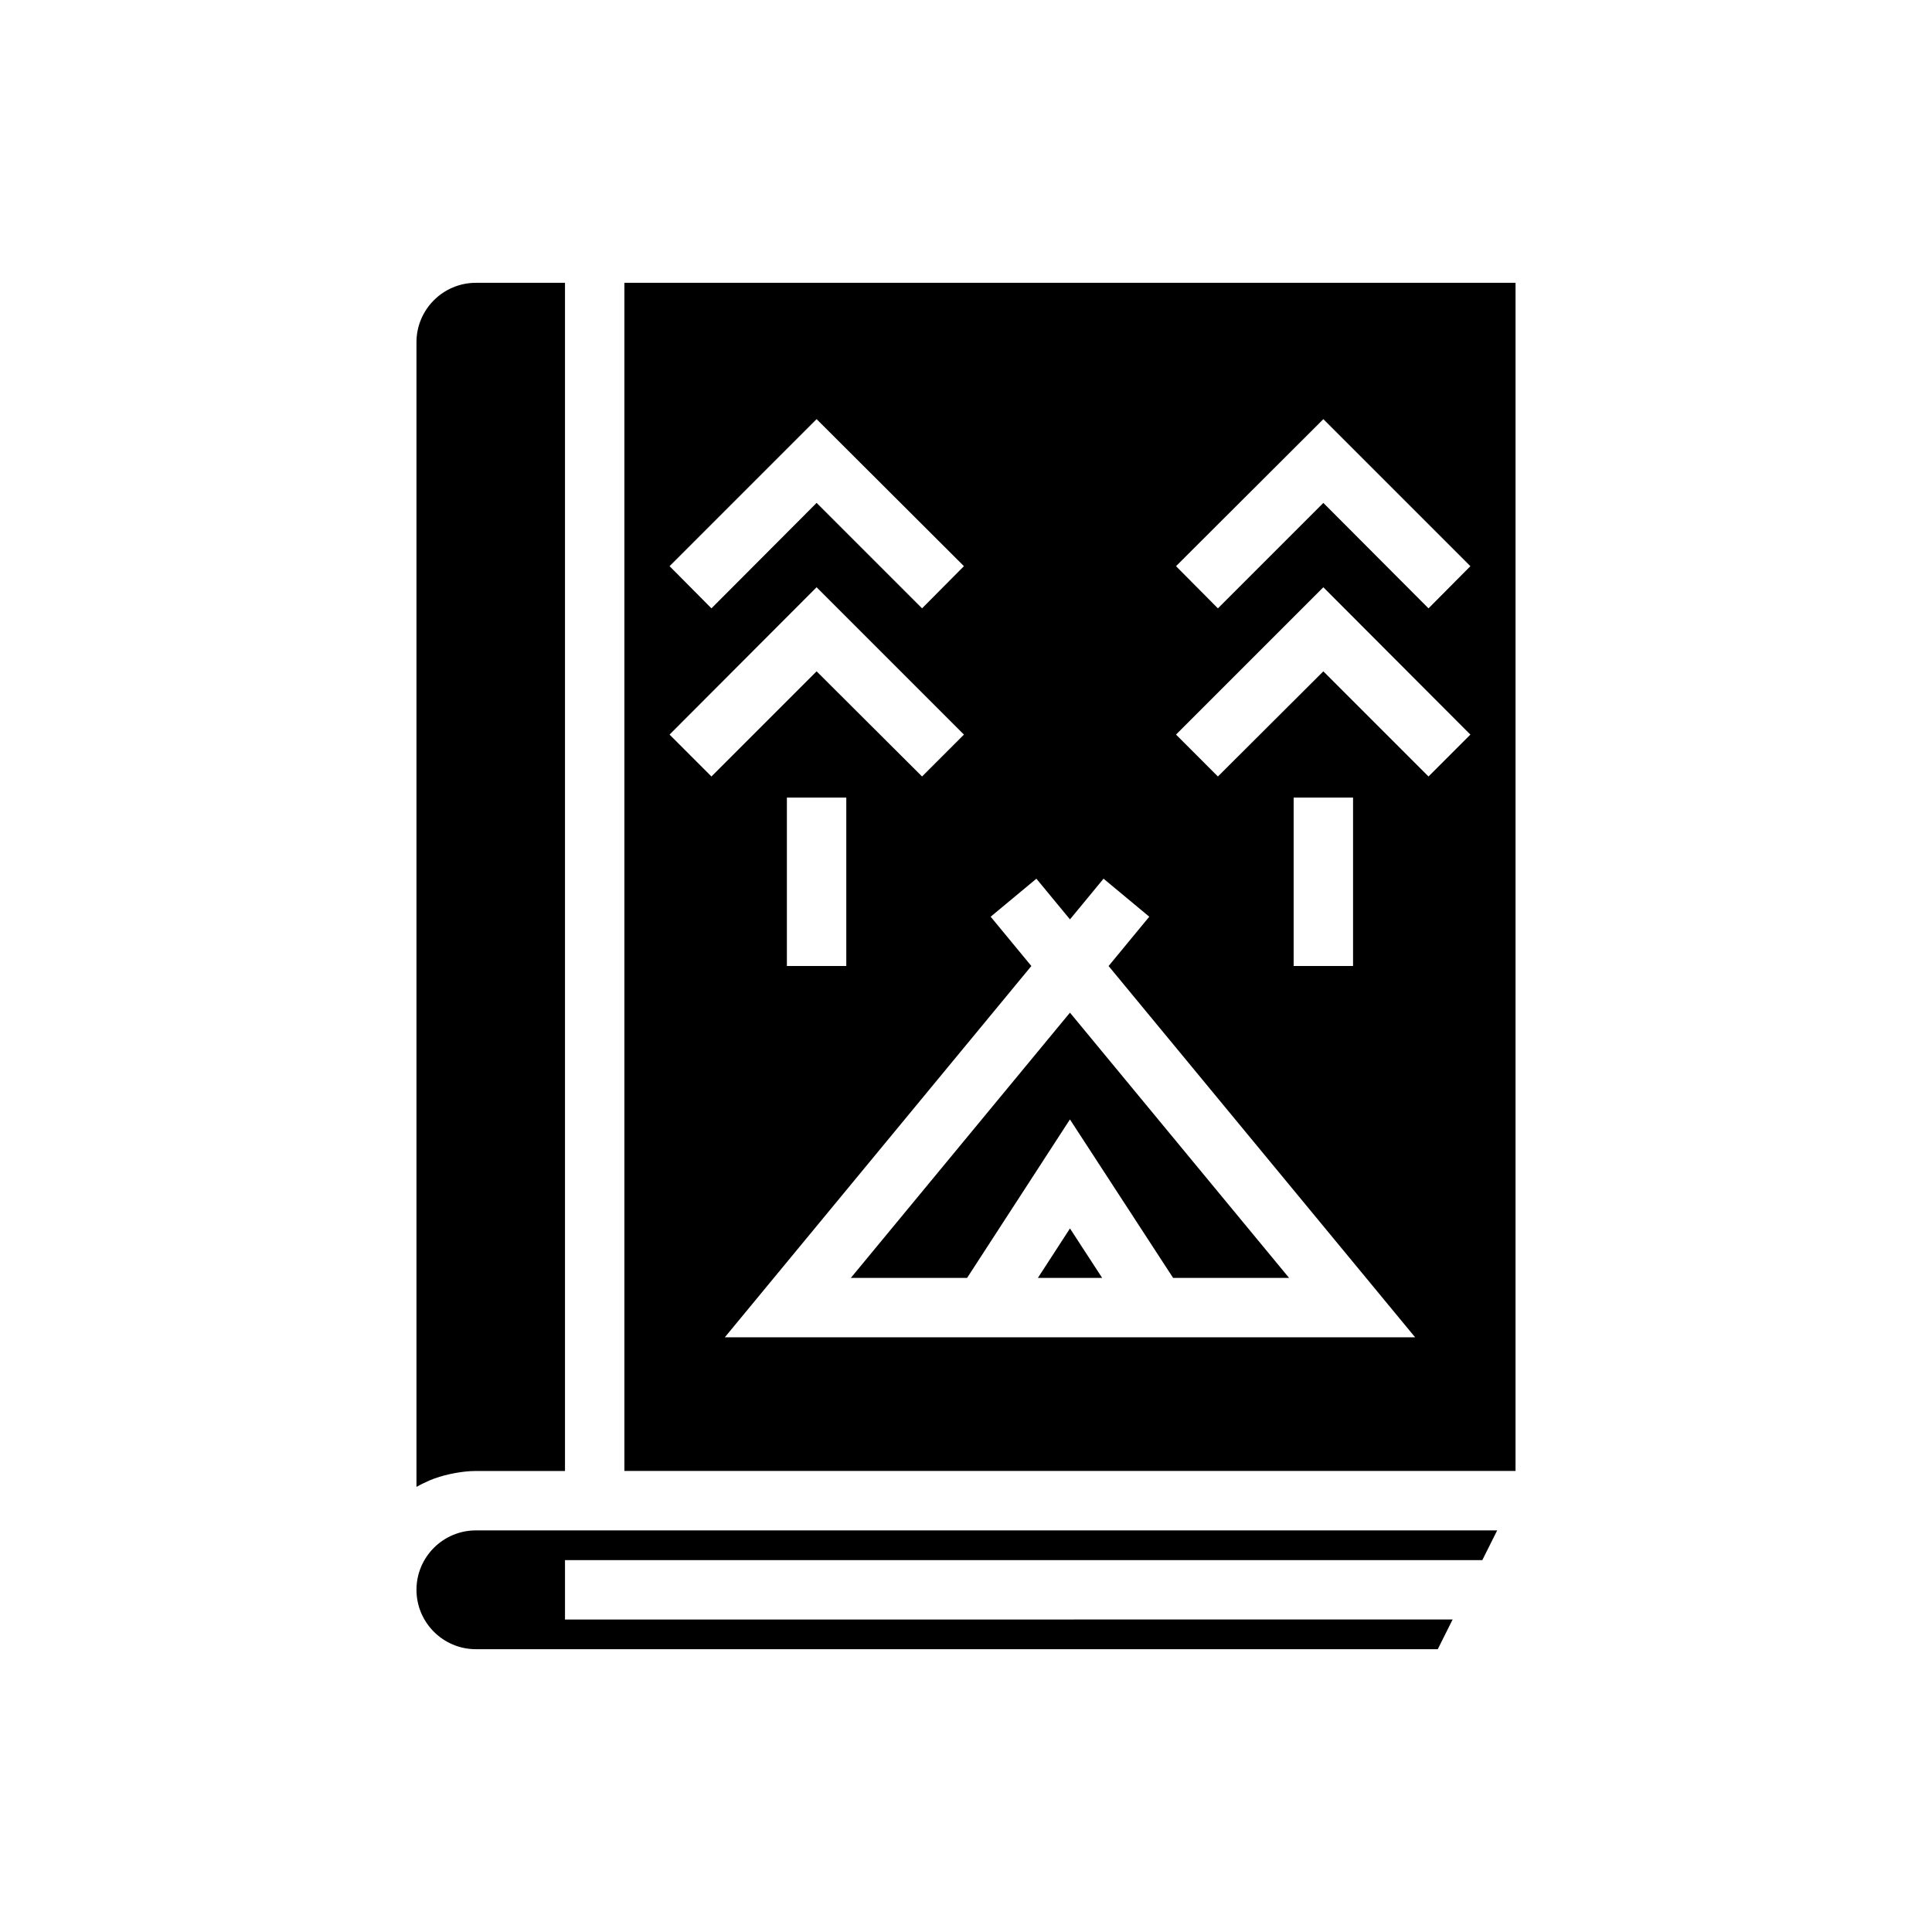 <?xml version="1.0" encoding="UTF-8"?>
<!-- Uploaded to: SVG Repo, www.svgrepo.com, Generator: SVG Repo Mixer Tools -->
<svg fill="#000000" width="800px" height="800px" version="1.1" viewBox="144 144 512 512" xmlns="http://www.w3.org/2000/svg">
 <g>
  <path d="m309.47 218.94v314.88h236.16l0.004-314.88zm50.934 36.133 39.047 38.965-11.098 11.18-27.945-27.945-27.867 27.945-11.098-11.18zm-38.965 83.602 38.965-39.047 39.047 39.047-11.098 11.102-27.945-27.867-27.867 27.867zm46.836 16.688v44.637h-15.742v-44.633zm-32.195 143.04 81.238-98.398-10.785-13.066 12.121-10.074 8.898 10.781 8.895-10.785 12.121 10.074-10.781 13.07 81.238 98.398zm150.75-98.398v-44.633h15.742v44.633zm35.738-50.227-27.867-27.867-27.945 27.867-11.098-11.102 39.043-39.043 38.965 39.047zm0-44.555-27.867-27.945-27.945 27.945-11.098-11.18 39.047-38.965 38.965 38.965z"/>
  <path d="m257.92 536.29c1.66-0.699 3.414-1.211 5.203-1.617 0.445-0.102 0.887-0.188 1.336-0.27 1.844-0.34 3.719-0.574 5.652-0.574h23.617v-314.88h-23.617c-8.68 0-15.742 7.066-15.742 15.742v303.36c1.051-0.609 2.152-1.141 3.273-1.629 0.094-0.039 0.184-0.094 0.277-0.133z"/>
  <path d="m301.6 549.57h-31.488c-8.68 0-15.742 7.066-15.742 15.742 0 8.68 7.066 15.742 15.742 15.742h254.91l3.938-7.871-235.23 0.004v-15.742h243.1l3.938-7.871-231.3-0.004z"/>
  <path d="m419.05 482.66h17.035l-8.531-13.109z"/>
  <path d="m369.48 482.66h30.809l27.254-42 27.344 42h30.734l-58.07-70.297z"/>
 </g>
</svg>